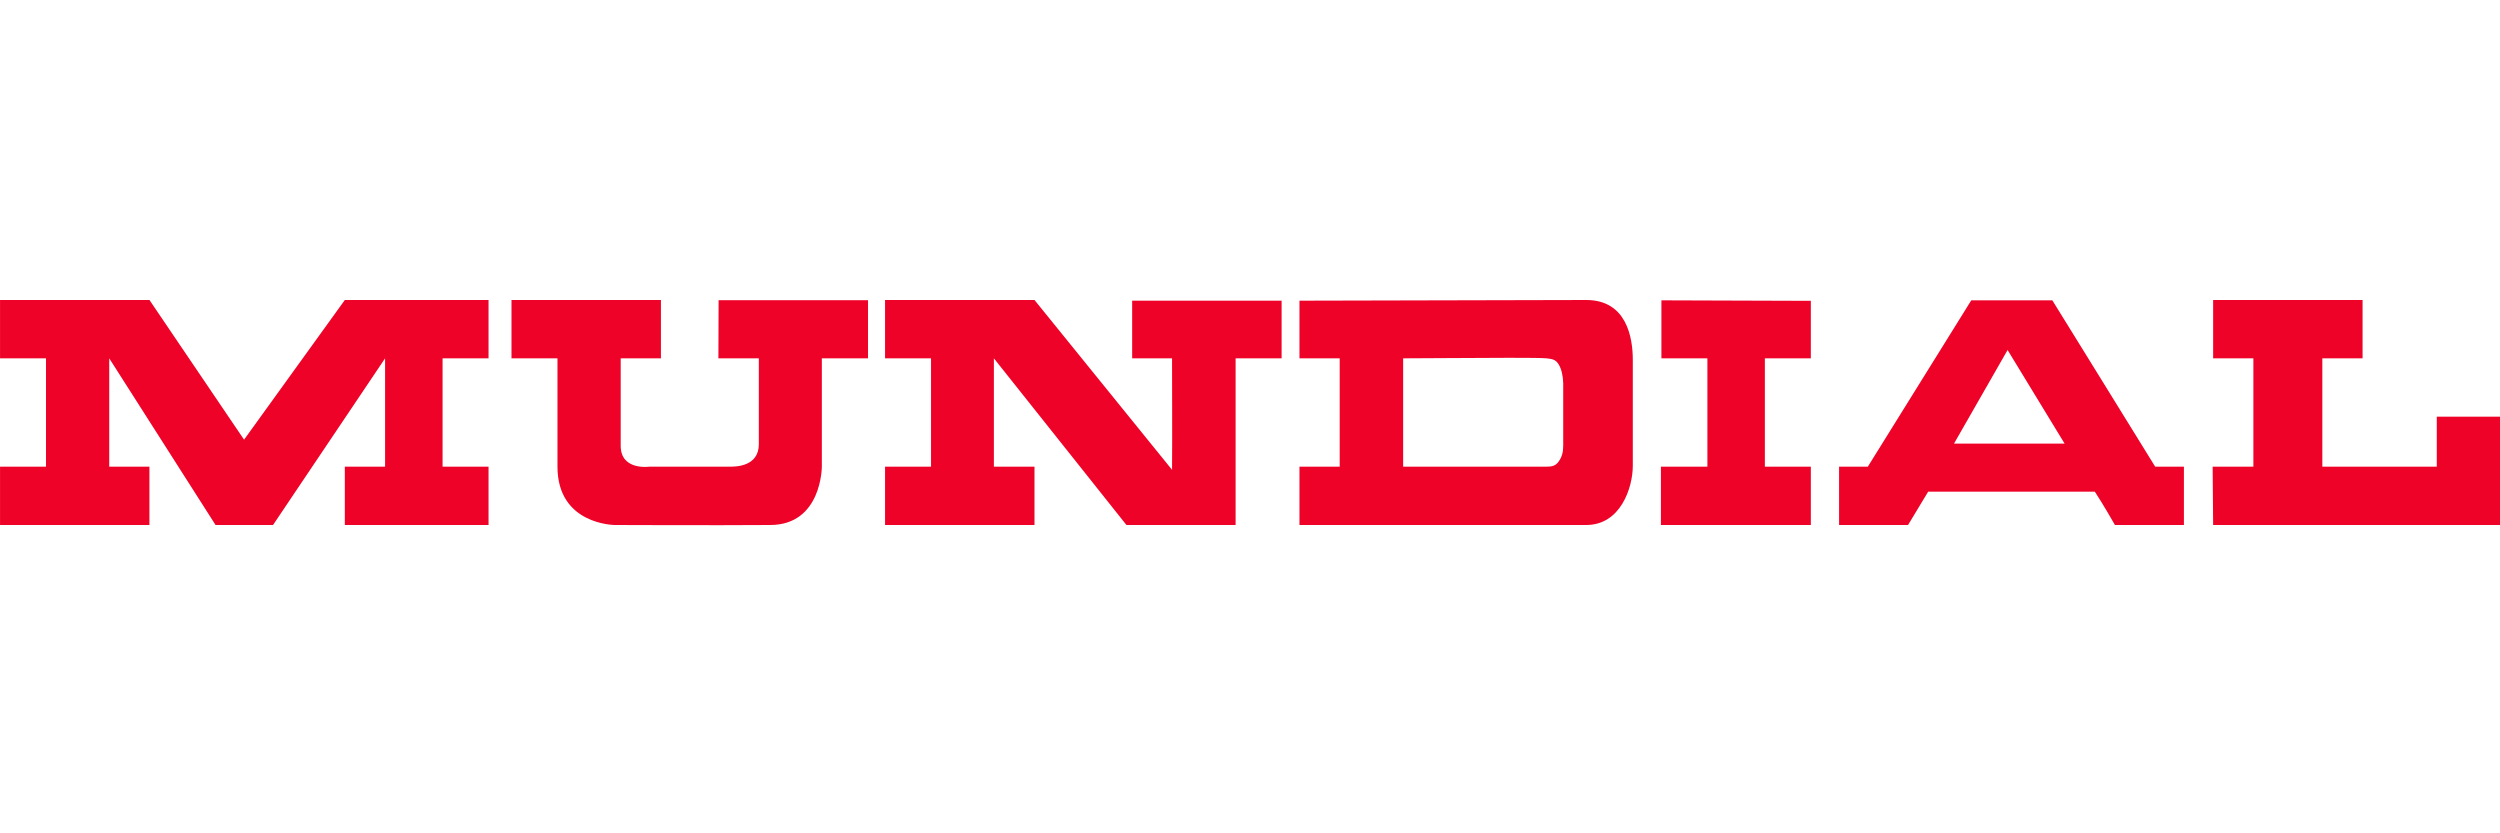 <svg width="300" height="100" viewBox="0 0 300 100" fill="none" xmlns="http://www.w3.org/2000/svg">

<path d="M0.004 36H17.935L29.287 52.76L41.379 36H58.625C58.625 38.1 58.625 40.9 58.625 43H53.108V56H58.625V63H41.379V56H46.211C46.211 51.333 46.211 47.667 46.211 43L32.763 63H25.866L13.108 43C13.108 47.667 13.108 51.333 13.108 56H17.931V63H0.004C0.004 61 0.004 57.967 0.004 56H5.521V43H0.004C0.004 43 -0.005 38.093 0.004 36Z" fill="#EE0228"/>
<path d="M61.38 36H79.311C79.311 38.1 79.311 40.9 79.311 43H74.483C74.483 43 74.483 49.85 74.483 53.5C74.483 56.5 77.932 56 77.932 56H87.587C88.276 56 91.035 56 91.06 53.34V43H86.207C86.207 40.9 86.232 38.13 86.232 36.02H104.163V43H98.621V56C98.621 56 98.621 63 92.414 63C85.842 63.05 73.794 63 73.794 63C73.794 63 66.897 63 66.897 56V43H61.38V36Z" fill="#EE0228"/>
<path d="M106.207 36C106.207 38.1 106.207 40.9 106.207 43H111.724V56H106.207V63H124.138V56H119.266V43L135.173 63H148.273V43H153.793V36.08H135.86V43H140.646C140.646 47.667 140.683 51.713 140.646 56.38L124.138 36H106.207Z" fill="#EE0228"/>
<path fill-rule="evenodd" clip-rule="evenodd" d="M155.936 43V36.08C155.936 36.08 185.494 36 190.345 36C195.196 36 195.936 40.5 195.936 43.19V55.89C195.936 58.5 194.483 63 190.345 63H155.936V56H160.763V43H155.936ZM168.377 56V43C169.818 42.995 171.546 42.984 173.343 42.973C178.683 42.94 184.643 42.903 185.577 43C185.609 43.004 185.641 43.007 185.673 43.011C186.217 43.072 186.67 43.123 187.04 43.726C187.372 44.267 187.569 45.114 187.586 46V53.5C187.586 54.296 187.428 54.823 187.04 55.386C186.652 55.949 186.126 56 185.577 56L168.377 56Z" fill="#EE0228"/>
<path d="M199.37 36.04L217.301 36.1V43H211.784V56H217.301V63H199.311V56H204.887V43H199.37V36.04Z" fill="#EE0228"/>
<path fill-rule="evenodd" clip-rule="evenodd" d="M246.28 36.04H236.552L224.138 56H220.689L220.69 63H228.965L231.379 59H251.379C252.276 60.34 253.793 63 253.793 63H262.069V56H258.621C256.315 52.247 254.059 48.607 251.796 44.957C249.971 42.012 248.142 39.061 246.28 36.04ZM247.751 53.23L240.91 42L234.482 53.23H247.751Z" fill="#EE0228"/>
<path d="M265.577 36H283.508C283.508 37.78 283.508 41.22 283.508 43H278.68V56H292.414V50H300V63H265.577L265.518 56H270.405V43H265.577V36Z" fill="#EE0228"/>
</svg>
